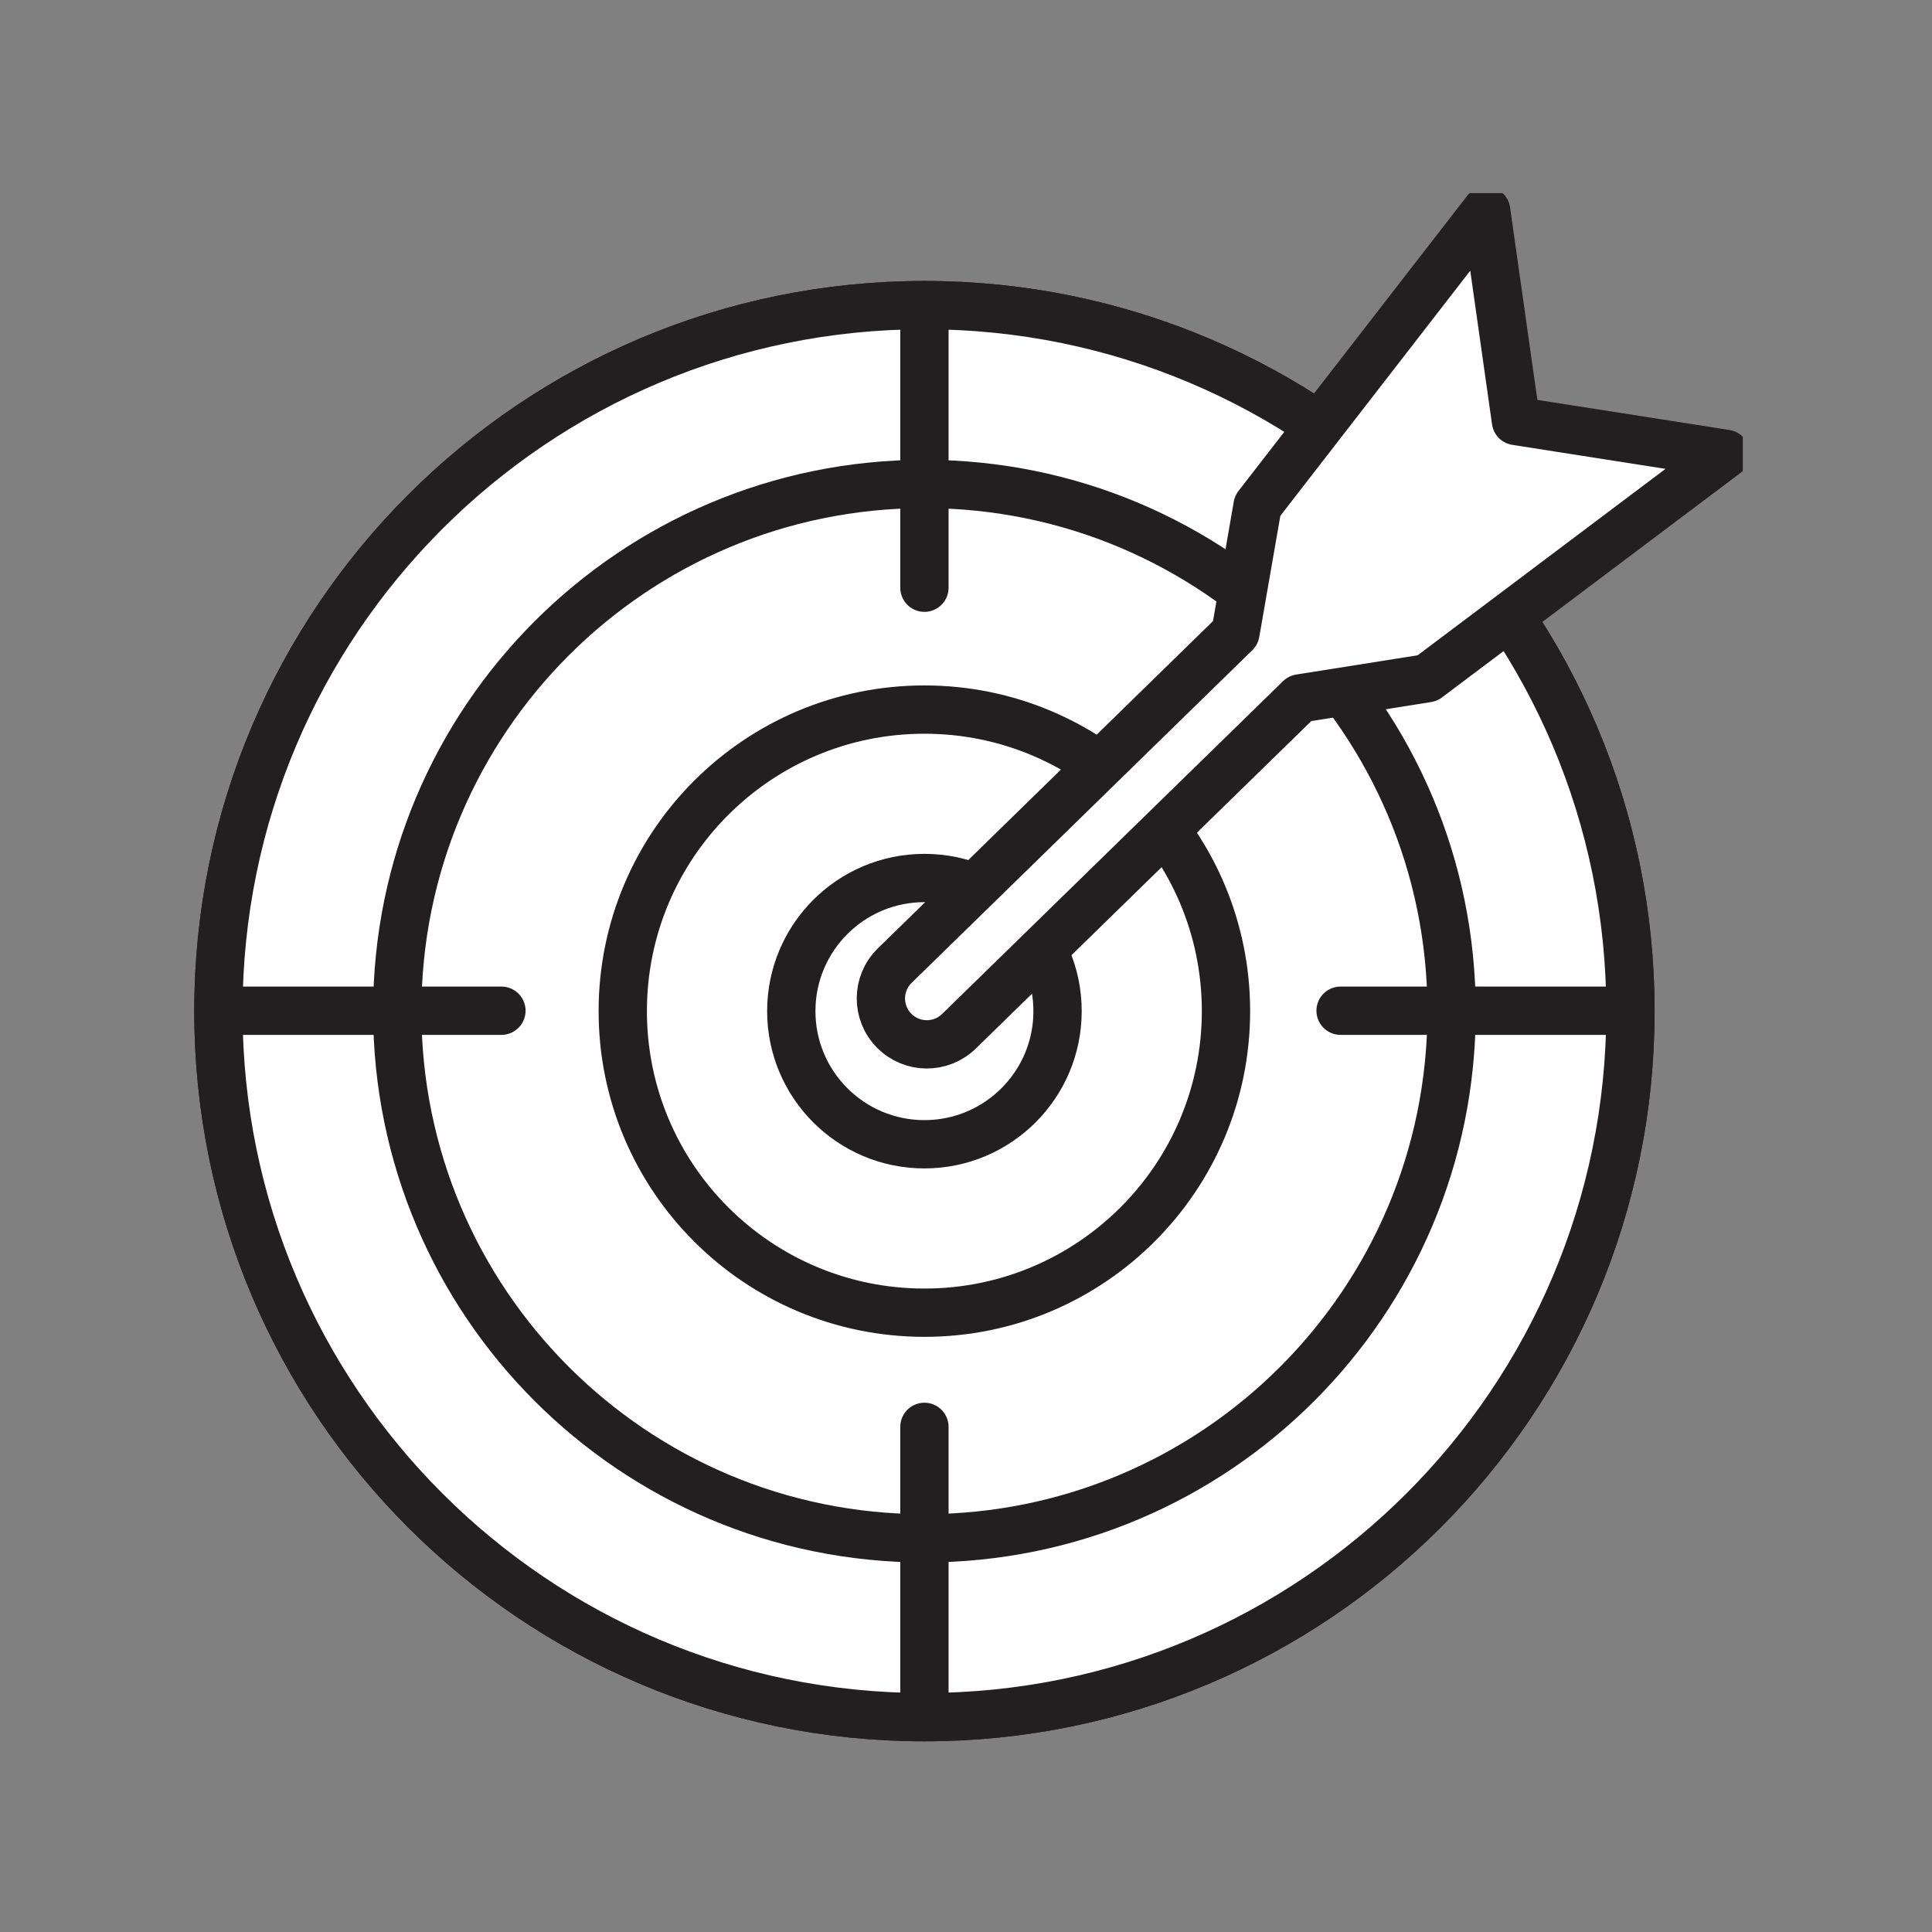 <svg xmlns="http://www.w3.org/2000/svg" xmlns:xlink="http://www.w3.org/1999/xlink" width="96" zoomAndPan="magnify" viewBox="0 0 72 72" height="96" preserveAspectRatio="xMidYMid meet" version="1.0"><rect x="0" y="0" width="72" height="72" fill="#808080" stroke="none"/><defs><clipPath id="f5469e5344"><path d="M 8 11 L 61 11 L 61 64.949 L 8 64.949 Z M 8 11 " clip-rule="nonzero"/></clipPath><clipPath id="382e7adb75"><path d="M 7.199 7.199 L 64.949 7.199 L 64.949 64.949 L 7.199 64.949 Z M 7.199 7.199 " clip-rule="nonzero"/></clipPath><clipPath id="60ce8076d3"><path d="M 8 11 L 61 11 L 61 64.949 L 8 64.949 Z M 8 11 " clip-rule="nonzero"/></clipPath><clipPath id="ab1962313f"><path d="M 7.199 7.199 L 64.949 7.199 L 64.949 64.949 L 7.199 64.949 Z M 7.199 7.199 " clip-rule="nonzero"/></clipPath><clipPath id="de51bcba41"><path d="M 7.199 7.199 L 64.949 7.199 L 64.949 64.949 L 7.199 64.949 Z M 7.199 7.199 " clip-rule="nonzero"/></clipPath><clipPath id="f8e401fc45"><path d="M 7.199 7.199 L 64.949 7.199 L 64.949 64.949 L 7.199 64.949 Z M 7.199 7.199 " clip-rule="nonzero"/></clipPath><clipPath id="cf57877a57"><path d="M 7.199 7.199 L 64.949 7.199 L 64.949 64.949 L 7.199 64.949 Z M 7.199 7.199 " clip-rule="nonzero"/></clipPath><clipPath id="f7c92306d3"><path d="M 7.199 36 L 20 36 L 20 39 L 7.199 39 Z M 7.199 36 " clip-rule="nonzero"/></clipPath><clipPath id="6216259b88"><path d="M 33 52 L 36 52 L 36 64.949 L 33 64.949 Z M 33 52 " clip-rule="nonzero"/></clipPath><clipPath id="879e16ab9a"><path d="M 31 7.199 L 64.949 7.199 L 64.949 40 L 31 40 Z M 31 7.199 " clip-rule="nonzero"/></clipPath></defs><g clip-path="url(#f5469e5344)"><path fill="#ffffff" d="M 60.457 37.859 C 60.457 52.32 48.734 64.043 34.273 64.043 C 19.812 64.043 8.09 52.32 8.09 37.859 C 8.09 23.398 19.812 11.676 34.273 11.676 C 48.734 11.676 60.457 23.398 60.457 37.859 " fill-opacity="1" fill-rule="nonzero"/></g><g clip-path="url(#382e7adb75)"><path stroke-linecap="butt" transform="matrix(0.018, 0, 0, -0.018, -2.043, 74.193)" fill="none" stroke-linejoin="miter" d="M 3489.172 2028.384 C 3489.172 1221.075 2834.733 566.637 2027.425 566.637 C 1220.116 566.637 565.677 1221.075 565.677 2028.384 C 565.677 2835.692 1220.116 3490.131 2027.425 3490.131 C 2834.733 3490.131 3489.172 2835.692 3489.172 2028.384 Z M 3489.172 2028.384 " stroke="#231f20" stroke-width="100" stroke-opacity="1" stroke-miterlimit="10"/></g><g clip-path="url(#60ce8076d3)"><path fill="#ffffff" d="M 60.457 37.859 C 60.457 52.32 48.734 64.043 34.273 64.043 C 19.812 64.043 8.09 52.32 8.09 37.859 C 8.09 23.398 19.812 11.676 34.273 11.676 C 48.734 11.676 60.457 23.398 60.457 37.859 " fill-opacity="1" fill-rule="nonzero"/></g><g clip-path="url(#ab1962313f)"><path stroke-linecap="butt" transform="matrix(0.018, 0, 0, -0.018, -2.043, 74.193)" fill="none" stroke-linejoin="miter" d="M 3489.172 2028.384 C 3489.172 1221.075 2834.733 566.637 2027.425 566.637 C 1220.116 566.637 565.677 1221.075 565.677 2028.384 C 565.677 2835.692 1220.116 3490.131 2027.425 3490.131 C 2834.733 3490.131 3489.172 2835.692 3489.172 2028.384 Z M 3489.172 2028.384 " stroke="#231f20" stroke-width="100" stroke-opacity="1" stroke-miterlimit="10"/></g><path fill="#ffffff" d="M 53.824 37.859 C 53.824 48.656 45.07 57.41 34.273 57.41 C 23.477 57.41 14.723 48.656 14.723 37.859 C 14.723 27.062 23.477 18.309 34.273 18.309 C 45.07 18.309 53.824 27.062 53.824 37.859 " fill-opacity="1" fill-rule="nonzero"/><g clip-path="url(#de51bcba41)"><path stroke-linecap="butt" transform="matrix(0.018, 0, 0, -0.018, -2.043, 74.193)" fill="none" stroke-linejoin="miter" d="M 3118.883 2028.384 C 3118.883 1425.628 2630.18 936.926 2027.425 936.926 C 1424.669 936.926 935.966 1425.628 935.966 2028.384 C 935.966 2631.139 1424.669 3119.842 2027.425 3119.842 C 2630.18 3119.842 3118.883 2631.139 3118.883 2028.384 Z M 3118.883 2028.384 " stroke="#231f20" stroke-width="100" stroke-opacity="1" stroke-miterlimit="10"/></g><path fill="#ffffff" d="M 45.457 37.859 C 45.457 44.035 40.449 49.043 34.273 49.043 C 28.094 49.043 23.086 44.035 23.086 37.859 C 23.086 31.684 28.094 26.676 34.273 26.676 C 40.449 26.676 45.457 31.684 45.457 37.859 " fill-opacity="1" fill-rule="nonzero"/><g clip-path="url(#f8e401fc45)"><path stroke-linecap="butt" transform="matrix(0.018, 0, 0, -0.018, -2.043, 74.193)" fill="none" stroke-linejoin="miter" d="M 2651.769 2028.384 C 2651.769 1683.61 2372.199 1404.039 2027.425 1404.039 C 1682.432 1404.039 1402.862 1683.61 1402.862 2028.384 C 1402.862 2373.158 1682.432 2652.729 2027.425 2652.729 C 2372.199 2652.729 2651.769 2373.158 2651.769 2028.384 Z M 2651.769 2028.384 " stroke="#231f20" stroke-width="100" stroke-opacity="1" stroke-miterlimit="10"/></g><path fill="#ffffff" d="M 39.211 37.859 C 39.211 40.586 37 42.797 34.273 42.797 C 31.547 42.797 29.336 40.586 29.336 37.859 C 29.336 35.133 31.547 32.922 34.273 32.922 C 37 32.922 39.211 35.133 39.211 37.859 " fill-opacity="1" fill-rule="nonzero"/><g clip-path="url(#cf57877a57)"><path stroke-linecap="butt" transform="matrix(0.018, 0, 0, -0.018, -2.043, 74.193)" fill="none" stroke-linejoin="miter" d="M 2303.07 2028.384 C 2303.07 1876.169 2179.64 1752.739 2027.425 1752.739 C 1875.209 1752.739 1751.779 1876.169 1751.779 2028.384 C 1751.779 2180.599 1875.209 2304.029 2027.425 2304.029 C 2179.64 2304.029 2303.07 2180.599 2303.07 2028.384 Z M 2303.07 2028.384 " stroke="#231f20" stroke-width="100" stroke-opacity="1" stroke-miterlimit="10"/></g><g clip-path="url(#f7c92306d3)"><path stroke-linecap="round" transform="matrix(0.018, 0, 0, -0.018, -2.043, 74.193)" fill="none" stroke-linejoin="round" d="M 1151.641 2029.256 L 566.549 2029.256 " stroke="#231f20" stroke-width="100" stroke-opacity="1" stroke-miterlimit="10"/></g><path stroke-linecap="round" transform="matrix(0.018, 0, 0, -0.018, -2.043, 74.193)" fill="none" stroke-linejoin="round" d="M 3488.3 2029.256 L 2889.033 2029.256 " stroke="#231f20" stroke-width="100" stroke-opacity="1" stroke-miterlimit="10"/><path stroke-linecap="round" transform="matrix(0.018, 0, 0, -0.018, -2.043, 74.193)" fill="none" stroke-linejoin="round" d="M 2027.425 2905.04 L 2027.425 3490.131 " stroke="#231f20" stroke-width="100" stroke-opacity="1" stroke-miterlimit="10"/><g clip-path="url(#6216259b88)"><path stroke-linecap="round" transform="matrix(0.018, 0, 0, -0.018, -2.043, 74.193)" fill="none" stroke-linejoin="round" d="M 2027.425 568.381 L 2027.425 1167.647 " stroke="#231f20" stroke-width="100" stroke-opacity="1" stroke-miterlimit="10"/></g><path fill="#ffffff" d="M 55.105 8.176 L 46.629 19.117 L 45.809 23.832 L 33.168 36.176 C 32.496 36.836 32.488 37.914 33.148 38.582 C 33.809 39.254 34.887 39.262 35.559 38.602 L 48.199 26.262 L 52.926 25.512 L 63.988 17.191 L 56.211 15.973 L 55.105 8.176 " fill-opacity="1" fill-rule="nonzero"/><g clip-path="url(#879e16ab9a)"><path stroke-linecap="butt" transform="matrix(0.018, 0, 0, -0.018, -2.043, 74.193)" fill="none" stroke-linejoin="round" d="M 3190.411 3685.525 L 2717.191 3074.701 L 2671.396 2811.486 L 1965.71 2122.374 C 1928.201 2085.519 1927.765 2025.331 1964.619 1988.04 C 2001.474 1950.532 2061.662 1950.096 2099.171 1986.95 L 2804.857 2675.844 L 3068.726 2717.715 L 3686.31 3182.211 L 3252.126 3250.25 Z M 3190.411 3685.525 " stroke="#231f20" stroke-width="100" stroke-opacity="1" stroke-miterlimit="10"/></g></svg>
